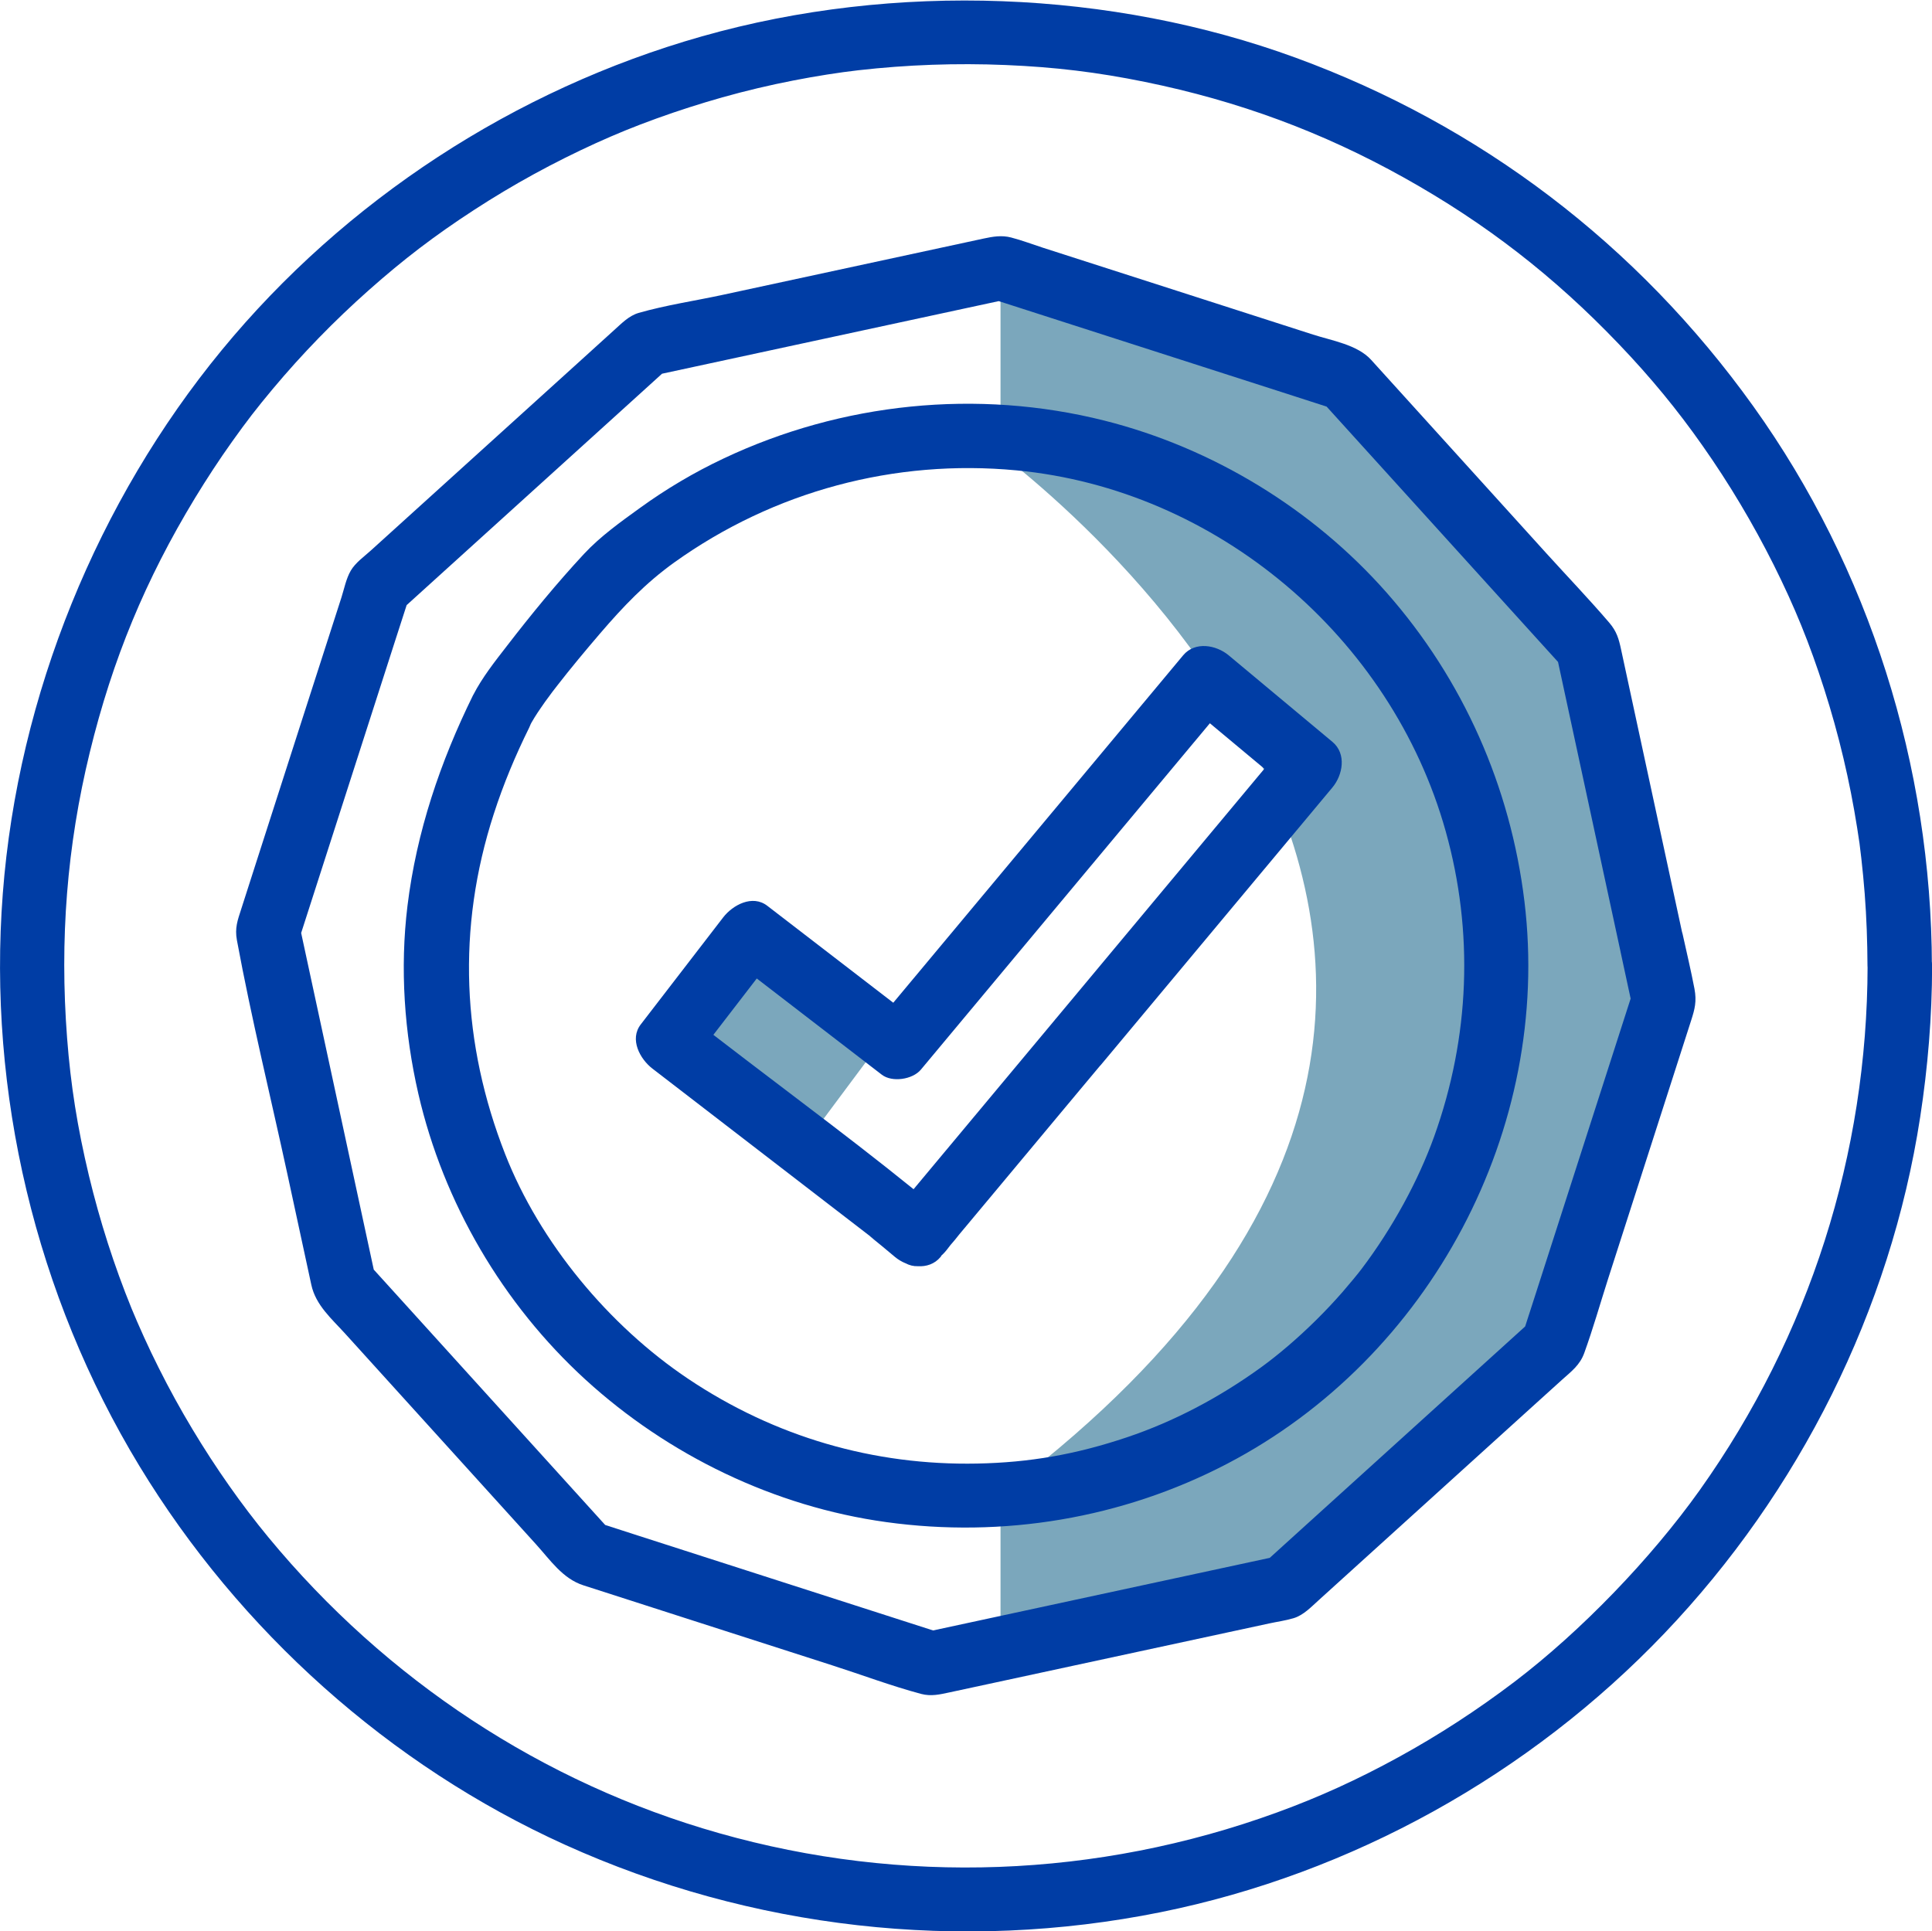<?xml version="1.0" encoding="UTF-8"?>
<svg id="Equity_Income_Focus" data-name="Equity Income Focus" xmlns="http://www.w3.org/2000/svg" viewBox="0 0 187.48 187.44">
  <defs>
    <style>
      .cls-1 {
        fill: #7ba7bc;
      }

      .cls-2 {
        fill: #003da5;
      }
    </style>
  </defs>
  <rect class="cls-1" x="71.35" y="94.06" width="11.37" height="13.76" transform="translate(-49.94 102.43) rotate(-53.32)"/>
  <path class="cls-1" d="m97.09,26.01v16.29s104.11,36.38,0,104.11v13.41l26.14-6.08,26.75-22.57,11.5-34.09-7.4-34.31-24.79-26.41-32.19-10.35Z"/>
  <path class="cls-1" d="m94.8,42.31s74.07,51.21,0,104.41c0,0,52.71-12.57,50.38-52.98-2.51-43.56-51.44-51.44-51.44-51.44"/>
  <path class="cls-2" d="m181.23,93.74c-.03,18.23-5.62,35.87-16.29,50.88-4.72,6.63-11.5,13.67-17.95,18.58-3.58,2.72-7.35,5.18-11.29,7.34s-7.71,3.88-11.78,5.36c-17.48,6.37-36.38,7.05-54.14,2.01-17.11-4.85-32.3-14.86-43.74-28.72-2.56-3.1-5.11-6.72-7.37-10.49-1.16-1.93-2.25-3.91-3.26-5.93-.5-.99-.97-1.98-1.43-2.99-.5-1.1-.86-1.94-1.2-2.76-1.71-4.19-3.09-8.52-4.15-12.92-1.12-4.69-1.77-8.78-2.12-13.37-.73-9.55-.01-18.63,2.2-27.7s5.43-16.81,10.21-24.69c1.14-1.87,2.34-3.71,3.61-5.49,1.41-1.98,2.36-3.21,3.92-5.08,2.87-3.43,6-6.65,9.35-9.62s6.34-5.26,10.18-7.76,7.75-4.63,11.85-6.5c1.97-.89,3.62-1.57,5.88-2.39,2.1-.76,4.23-1.44,6.38-2.05,2.28-.64,4.59-1.19,6.91-1.64,2.2-.43,4.44-.78,6.28-.99,4.75-.54,9.54-.71,14.31-.51s8.86.69,13.52,1.64c9.08,1.85,17.24,4.88,25.15,9.3s14.53,9.55,20.82,16.13c3.11,3.25,5.71,6.42,8.13,9.87,2.59,3.68,4.9,7.56,6.92,11.59,2.02,4.05,3.47,7.6,4.89,12.03s2.48,8.92,3.2,13.49c.21,1.31.26,1.69.4,2.92.13,1.15.24,2.3.33,3.45.18,2.33.26,4.66.27,7,0,4.02,6.26,4.03,6.25,0-.04-19.35-6.05-38.55-17.33-54.3s-26.56-27.3-44.41-33.83-38.84-7.4-57.62-2.07c-18.13,5.14-34.63,15.9-46.6,30.46S1.74,67.39.27,86.74c-1.48,19.31,3.21,38.98,13.26,55.54,9.71,15.99,24.25,29.04,41.31,36.76,18.06,8.17,38.35,10.46,57.79,6.54,18.56-3.75,35.83-13.38,48.89-27.07,13.07-13.7,21.93-31.34,24.81-50.08.75-4.86,1.15-9.76,1.16-14.68,0-4.02-6.24-4.03-6.25,0Z"/>
  <g>
    <path class="cls-2" d="m45.91,67.46c-3.19,6.48-5.49,13.27-6.37,20.46-.74,6.07-.31,12.3,1.06,18.25,2.44,10.58,8.2,20.4,16.21,27.72s18.31,12.33,29.18,13.83c11.34,1.57,22.92-.35,33.09-5.66,19.71-10.28,31.53-32.48,28.85-54.58-1.35-11.13-5.95-21.54-13.37-29.96-7.17-8.13-16.88-14.05-27.39-16.7-12.33-3.1-25.48-1.75-36.96,3.68-2.84,1.34-5.56,2.95-8.1,4.79-1.87,1.35-3.86,2.77-5.44,4.47-2.64,2.84-5.12,5.87-7.48,8.93-1.17,1.51-2.39,3.05-3.27,4.76-.76,1.5-.39,3.39,1.12,4.28,1.39.81,3.51.39,4.28-1.12.33-.66.73-1.28,1.15-1.89.28-.42.58-.83.88-1.23.16-.22.32-.44.49-.65.08-.1.57-.74.2-.26,1.35-1.74,2.76-3.43,4.19-5.1,2.24-2.61,4.42-4.9,7.21-6.9,9.66-6.91,21.38-10.05,33.2-8.93,19.37,1.83,36.37,16.15,41.65,35.03,2.73,9.74,2.35,19.96-1.12,29.62-1.54,4.28-4.03,8.86-7.02,12.82-.34.46-1.22,1.52-1.88,2.28-.82.94-1.68,1.85-2.57,2.73-1.76,1.74-3.64,3.35-5.34,4.58-4.1,2.97-8.51,5.27-12.97,6.77-4.99,1.68-9.49,2.46-14.56,2.56-10.04.2-19.62-2.58-28.03-8.21-7.71-5.16-14.42-13.24-17.78-21.82-4.19-10.7-4.72-21.87-1.1-33.03.93-2.88,2.09-5.65,3.43-8.36.74-1.51.41-3.38-1.12-4.28-1.38-.81-3.53-.4-4.28,1.12Z"/>
    <path class="cls-2" d="m157.25,92.34l1.2,5.57v-1.66c-3.14,9.75-6.27,19.51-9.41,29.26-.45,1.38-.89,2.77-1.34,4.15l.8-1.38c-7.59,6.88-15.19,13.76-22.78,20.64-1.08.98-2.16,1.95-3.23,2.93l1.38-.8c-10.02,2.16-20.03,4.32-30.05,6.48l-4.27.92h1.66c-9.75-3.14-19.51-6.27-29.26-9.41-1.38-.45-2.77-.89-4.15-1.34l1.38.8c-6.88-7.59-13.76-15.19-20.64-22.78-.98-1.08-1.95-2.16-2.93-3.23l.8,1.38c-2.16-10.02-4.32-20.03-6.48-30.05l-.92-4.27v1.66c3.14-9.75,6.27-19.51,9.41-29.26.45-1.38.89-2.77,1.34-4.15l-.8,1.38c7.59-6.88,15.19-13.76,22.78-20.64l3.23-2.93-1.38.8c10.02-2.16,20.03-4.32,30.05-6.48,1.42-.31,2.84-.61,4.27-.92h-1.66c9.75,3.14,19.51,6.27,29.26,9.41,1.38.45,2.77.89,4.15,1.34l-1.38-.8c6.88,7.59,13.76,15.19,20.64,22.78.98,1.08,1.95,2.16,2.93,3.23l-.8-1.38c1.81,8.39,3.62,16.78,5.43,25.17.26,1.19.51,2.38.77,3.57.36,1.65,2.28,2.61,3.84,2.18,1.71-.47,2.54-2.19,2.18-3.84-1.64-7.59-3.27-15.17-4.91-22.76l-1.05-4.87c-.22-1.03-.42-1.76-1.16-2.62-1.97-2.3-4.07-4.49-6.1-6.73-5.66-6.25-11.33-12.51-16.99-18.76-1.34-1.48-3.82-1.87-5.65-2.46-4.42-1.42-8.85-2.85-13.27-4.27l-12.94-4.16c-1.02-.33-2.04-.72-3.08-.99-.92-.24-1.77-.09-2.66.1l-25.35,5.47c-2.69.58-5.49.99-8.14,1.75-.96.28-1.67,1.04-2.4,1.69l-3.55,3.22c-6.69,6.06-13.37,12.12-20.06,18.17-.64.58-1.47,1.16-1.92,1.93s-.64,1.76-.9,2.58l-3.8,11.8-4.49,13.97-1.45,4.52c-.34,1.06-.63,1.81-.41,3,1.41,7.62,3.27,15.18,4.91,22.75l2.31,10.69c.43,1.99,1.98,3.3,3.31,4.77,6.16,6.8,12.32,13.6,18.48,20.4,1.39,1.53,2.59,3.35,4.62,4l9.73,3.13c4.8,1.54,9.6,3.09,14.4,4.63,2.87.92,5.73,2,8.65,2.78.95.25,1.81.05,2.73-.15l4.32-.93c4.67-1.01,9.33-2.01,14-3.02,4.23-.91,8.47-1.83,12.7-2.74.78-.17,1.6-.28,2.37-.51.98-.29,1.74-1.12,2.49-1.79,6.6-5.98,13.21-11.96,19.81-17.95l3.78-3.42c.89-.8,1.72-1.41,2.14-2.59.85-2.35,1.54-4.78,2.3-7.16,2.69-8.37,5.38-16.74,8.07-25.11.35-1.09.55-1.84.32-3.07-.34-1.78-.76-3.54-1.15-5.31-.36-1.65-2.28-2.61-3.84-2.18-1.71.47-2.54,2.19-2.18,3.84h0Z"/>
    <path class="cls-2" d="m102.4,98.94c-4.51,5.4-9.01,10.8-13.52,16.2-.82.98-1.61,1.98-2.39,2.99l4.28-1.12-.04-.03c-1-.77-2.99-.47-3.79.49l-.08.1h4.42c-6.96-5.8-14.29-11.16-21.47-16.69-1.12-.86-2.24-1.72-3.36-2.58l1.12,4.28c2.67-3.46,5.33-6.93,8-10.39l-4.28,1.12c4.76,3.66,9.52,7.33,14.28,10.99,1,.77,2.99.47,3.79-.49,3.35-4.02,6.7-8.03,10.05-12.05,5.37-6.44,10.75-12.88,16.12-19.32,1.23-1.47,2.46-2.95,3.69-4.42h-4.42c3.36,2.8,6.71,5.6,10.07,8.4v-4.42c-5.68,6.81-11.37,13.63-17.05,20.44-1.81,2.17-3.61,4.33-5.42,6.5-1.08,1.3-1.27,3.15,0,4.42,1.11,1.11,3.33,1.3,4.42,0,6.17-7.39,12.33-14.78,18.5-22.17,1.33-1.59,2.65-3.18,3.98-4.77,1-1.2,1.39-3.26,0-4.42-3.36-2.8-6.71-5.6-10.07-8.4-1.2-1-3.26-1.39-4.42,0-3.35,4.02-6.7,8.03-10.05,12.05-5.37,6.44-10.75,12.88-16.12,19.32-1.23,1.47-2.46,2.95-3.69,4.42l3.79-.49c-4.76-3.66-9.52-7.33-14.28-10.99-1.45-1.12-3.36-.07-4.28,1.12-2.67,3.46-5.33,6.93-8,10.39-1.12,1.45-.07,3.36,1.12,4.28,6.9,5.31,13.8,10.62,20.7,15.94.33.26.67.52,1,.77-1.44-1.1.22.22.52.47l1.33,1.11c1.2,1,3.26,1.39,4.42,0l.08-.1-3.79.49.04.03c1.45,1.12,3.36.07,4.28-1.12.25-.32.5-.64.74-.96-.02.03-.69.84-.35.46.28-.31.54-.64.8-.97l3.39-4.06,8.35-10.01c.67-.8,1.33-1.6,2-2.39,1.08-1.3,1.27-3.15,0-4.42-1.11-1.11-3.33-1.3-4.42,0Z"/>
  </g>
</svg>
